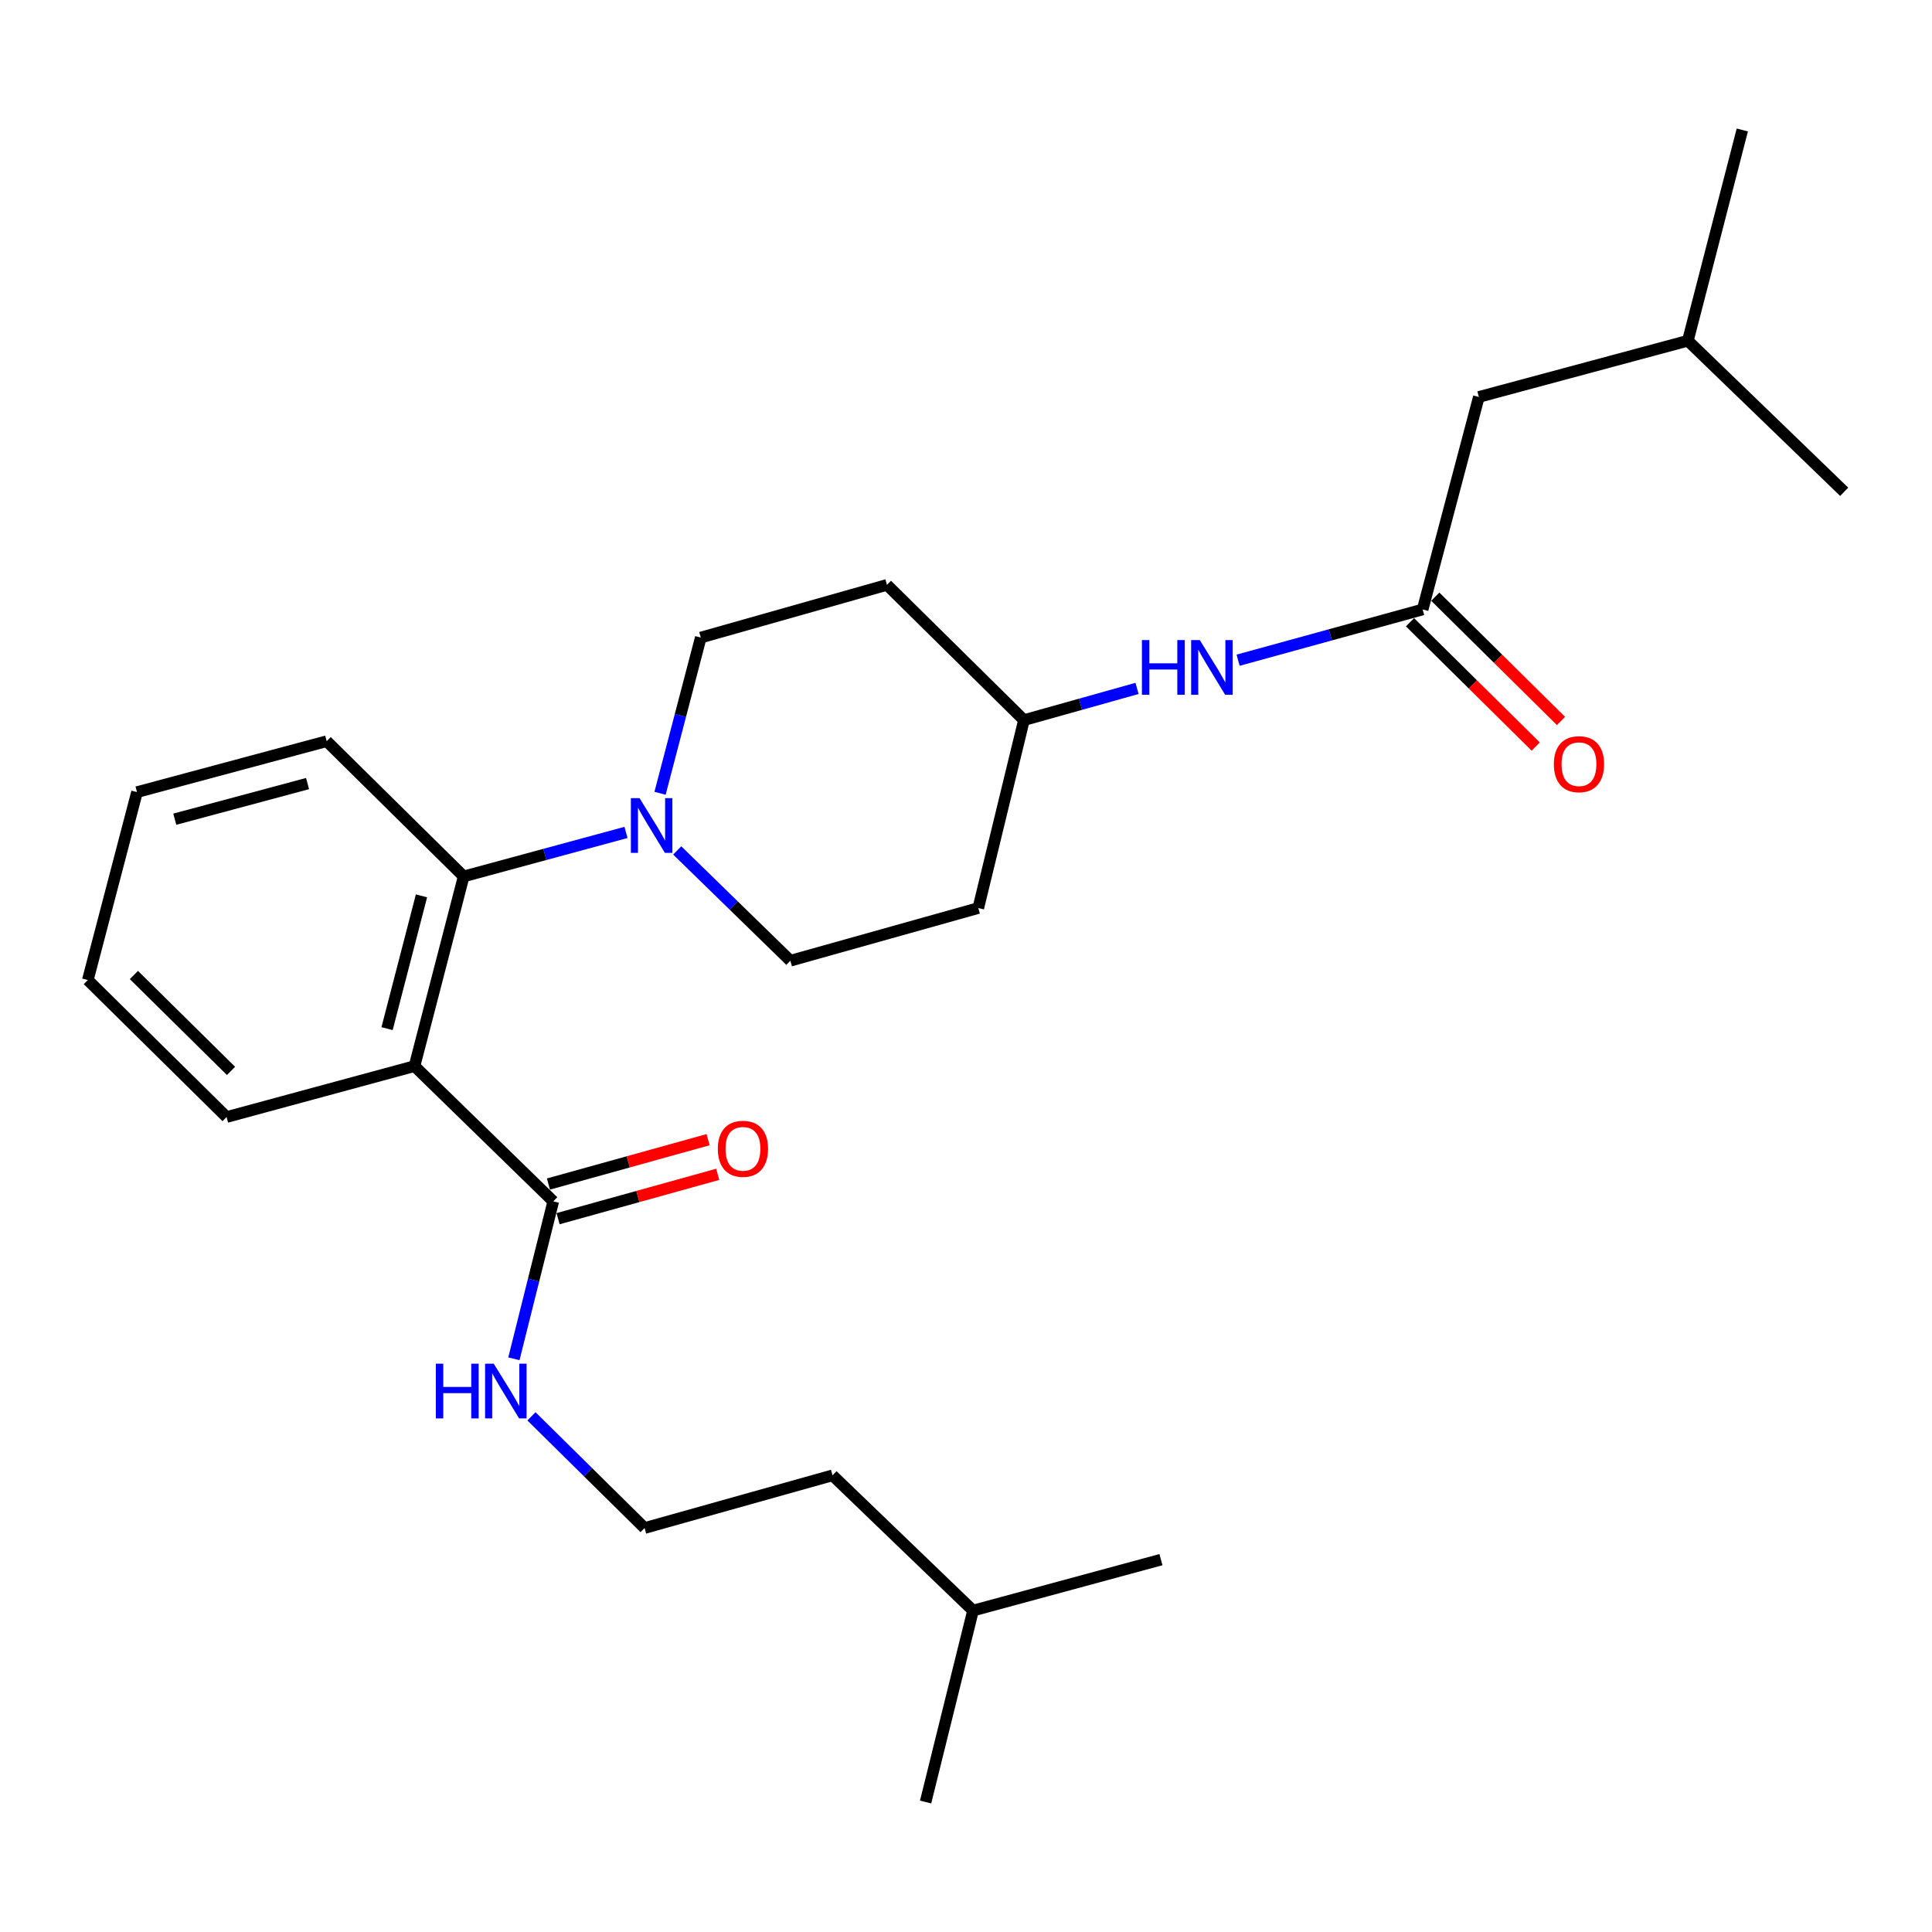 <?xml version='1.0' encoding='iso-8859-1'?>
<svg version='1.1' baseProfile='full'
              xmlns='http://www.w3.org/2000/svg'
                      xmlns:rdkit='http://www.rdkit.org/xml'
                      xmlns:xlink='http://www.w3.org/1999/xlink'
                  xml:space='preserve'
width='1000px' height='1000px' viewBox='0 0 1000 1000'>
<!-- END OF HEADER -->
<rect style='opacity:1.0;fill:#FFFFFF;stroke:none' width='1000' height='1000' x='0' y='0'> </rect>
<path class='bond-0' d='M 765.453,205.457 L 873.634,176.366' style='fill:none;fill-rule:evenodd;stroke:#000000;stroke-width:6px;stroke-linecap:butt;stroke-linejoin:miter;stroke-opacity:1' />
<path class='bond-1' d='M 765.453,205.457 L 736.363,315.458' style='fill:none;fill-rule:evenodd;stroke:#000000;stroke-width:6px;stroke-linecap:butt;stroke-linejoin:miter;stroke-opacity:1' />
<path class='bond-2' d='M 640.84,341.727 L 688.601,328.592' style='fill:none;fill-rule:evenodd;stroke:#0000FF;stroke-width:6px;stroke-linecap:butt;stroke-linejoin:miter;stroke-opacity:1' />
<path class='bond-2' d='M 688.601,328.592 L 736.363,315.458' style='fill:none;fill-rule:evenodd;stroke:#000000;stroke-width:6px;stroke-linecap:butt;stroke-linejoin:miter;stroke-opacity:1' />
<path class='bond-3' d='M 588.526,356.321 L 559.263,364.525' style='fill:none;fill-rule:evenodd;stroke:#0000FF;stroke-width:6px;stroke-linecap:butt;stroke-linejoin:miter;stroke-opacity:1' />
<path class='bond-3' d='M 559.263,364.525 L 530,372.729' style='fill:none;fill-rule:evenodd;stroke:#000000;stroke-width:6px;stroke-linecap:butt;stroke-linejoin:miter;stroke-opacity:1' />
<path class='bond-4' d='M 729.819,322.076 L 762.352,354.244' style='fill:none;fill-rule:evenodd;stroke:#000000;stroke-width:6px;stroke-linecap:butt;stroke-linejoin:miter;stroke-opacity:1' />
<path class='bond-4' d='M 762.352,354.244 L 794.885,386.411' style='fill:none;fill-rule:evenodd;stroke:#FF0000;stroke-width:6px;stroke-linecap:butt;stroke-linejoin:miter;stroke-opacity:1' />
<path class='bond-4' d='M 742.907,308.84 L 775.44,341.007' style='fill:none;fill-rule:evenodd;stroke:#000000;stroke-width:6px;stroke-linecap:butt;stroke-linejoin:miter;stroke-opacity:1' />
<path class='bond-4' d='M 775.44,341.007 L 807.973,373.174' style='fill:none;fill-rule:evenodd;stroke:#FF0000;stroke-width:6px;stroke-linecap:butt;stroke-linejoin:miter;stroke-opacity:1' />
<path class='bond-5' d='M 873.634,176.366 L 901.815,67.275' style='fill:none;fill-rule:evenodd;stroke:#000000;stroke-width:6px;stroke-linecap:butt;stroke-linejoin:miter;stroke-opacity:1' />
<path class='bond-6' d='M 873.634,176.366 L 954.545,254.547' style='fill:none;fill-rule:evenodd;stroke:#000000;stroke-width:6px;stroke-linecap:butt;stroke-linejoin:miter;stroke-opacity:1' />
<path class='bond-7' d='M 333.638,790.903 L 430.909,763.633' style='fill:none;fill-rule:evenodd;stroke:#000000;stroke-width:6px;stroke-linecap:butt;stroke-linejoin:miter;stroke-opacity:1' />
<path class='bond-8' d='M 333.638,790.903 L 304.359,762' style='fill:none;fill-rule:evenodd;stroke:#000000;stroke-width:6px;stroke-linecap:butt;stroke-linejoin:miter;stroke-opacity:1' />
<path class='bond-8' d='M 304.359,762 L 275.08,733.096' style='fill:none;fill-rule:evenodd;stroke:#0000FF;stroke-width:6px;stroke-linecap:butt;stroke-linejoin:miter;stroke-opacity:1' />
<path class='bond-9' d='M 286.368,621.822 L 276.179,662.567' style='fill:none;fill-rule:evenodd;stroke:#000000;stroke-width:6px;stroke-linecap:butt;stroke-linejoin:miter;stroke-opacity:1' />
<path class='bond-9' d='M 276.179,662.567 L 265.991,703.313' style='fill:none;fill-rule:evenodd;stroke:#0000FF;stroke-width:6px;stroke-linecap:butt;stroke-linejoin:miter;stroke-opacity:1' />
<path class='bond-10' d='M 288.859,630.789 L 330.176,619.309' style='fill:none;fill-rule:evenodd;stroke:#000000;stroke-width:6px;stroke-linecap:butt;stroke-linejoin:miter;stroke-opacity:1' />
<path class='bond-10' d='M 330.176,619.309 L 371.493,607.829' style='fill:none;fill-rule:evenodd;stroke:#FF0000;stroke-width:6px;stroke-linecap:butt;stroke-linejoin:miter;stroke-opacity:1' />
<path class='bond-10' d='M 283.876,612.854 L 325.193,601.374' style='fill:none;fill-rule:evenodd;stroke:#000000;stroke-width:6px;stroke-linecap:butt;stroke-linejoin:miter;stroke-opacity:1' />
<path class='bond-10' d='M 325.193,601.374 L 366.509,589.894' style='fill:none;fill-rule:evenodd;stroke:#FF0000;stroke-width:6px;stroke-linecap:butt;stroke-linejoin:miter;stroke-opacity:1' />
<path class='bond-11' d='M 286.368,621.822 L 214.547,551.821' style='fill:none;fill-rule:evenodd;stroke:#000000;stroke-width:6px;stroke-linecap:butt;stroke-linejoin:miter;stroke-opacity:1' />
<path class='bond-12' d='M 503.64,833.634 L 430.909,763.633' style='fill:none;fill-rule:evenodd;stroke:#000000;stroke-width:6px;stroke-linecap:butt;stroke-linejoin:miter;stroke-opacity:1' />
<path class='bond-13' d='M 503.64,833.634 L 479.09,932.725' style='fill:none;fill-rule:evenodd;stroke:#000000;stroke-width:6px;stroke-linecap:butt;stroke-linejoin:miter;stroke-opacity:1' />
<path class='bond-14' d='M 503.64,833.634 L 600.911,807.274' style='fill:none;fill-rule:evenodd;stroke:#000000;stroke-width:6px;stroke-linecap:butt;stroke-linejoin:miter;stroke-opacity:1' />
<path class='bond-15' d='M 341.641,410.595 L 352.185,370.297' style='fill:none;fill-rule:evenodd;stroke:#0000FF;stroke-width:6px;stroke-linecap:butt;stroke-linejoin:miter;stroke-opacity:1' />
<path class='bond-15' d='M 352.185,370.297 L 362.728,329.998' style='fill:none;fill-rule:evenodd;stroke:#000000;stroke-width:6px;stroke-linecap:butt;stroke-linejoin:miter;stroke-opacity:1' />
<path class='bond-16' d='M 324.018,430.863 L 282.008,442.251' style='fill:none;fill-rule:evenodd;stroke:#0000FF;stroke-width:6px;stroke-linecap:butt;stroke-linejoin:miter;stroke-opacity:1' />
<path class='bond-16' d='M 282.008,442.251 L 239.997,453.64' style='fill:none;fill-rule:evenodd;stroke:#000000;stroke-width:6px;stroke-linecap:butt;stroke-linejoin:miter;stroke-opacity:1' />
<path class='bond-17' d='M 350.525,440.182 L 379.807,468.726' style='fill:none;fill-rule:evenodd;stroke:#0000FF;stroke-width:6px;stroke-linecap:butt;stroke-linejoin:miter;stroke-opacity:1' />
<path class='bond-17' d='M 379.807,468.726 L 409.089,497.27' style='fill:none;fill-rule:evenodd;stroke:#000000;stroke-width:6px;stroke-linecap:butt;stroke-linejoin:miter;stroke-opacity:1' />
<path class='bond-18' d='M 169.096,383.639 L 70.915,409.999' style='fill:none;fill-rule:evenodd;stroke:#000000;stroke-width:6px;stroke-linecap:butt;stroke-linejoin:miter;stroke-opacity:1' />
<path class='bond-18' d='M 159.196,405.571 L 90.469,424.023' style='fill:none;fill-rule:evenodd;stroke:#000000;stroke-width:6px;stroke-linecap:butt;stroke-linejoin:miter;stroke-opacity:1' />
<path class='bond-19' d='M 169.096,383.639 L 239.997,453.64' style='fill:none;fill-rule:evenodd;stroke:#000000;stroke-width:6px;stroke-linecap:butt;stroke-linejoin:miter;stroke-opacity:1' />
<path class='bond-20' d='M 70.915,409.999 L 45.455,507.27' style='fill:none;fill-rule:evenodd;stroke:#000000;stroke-width:6px;stroke-linecap:butt;stroke-linejoin:miter;stroke-opacity:1' />
<path class='bond-21' d='M 45.455,507.27 L 117.275,578.181' style='fill:none;fill-rule:evenodd;stroke:#000000;stroke-width:6px;stroke-linecap:butt;stroke-linejoin:miter;stroke-opacity:1' />
<path class='bond-21' d='M 69.306,504.661 L 119.581,554.298' style='fill:none;fill-rule:evenodd;stroke:#000000;stroke-width:6px;stroke-linecap:butt;stroke-linejoin:miter;stroke-opacity:1' />
<path class='bond-22' d='M 117.275,578.181 L 214.547,551.821' style='fill:none;fill-rule:evenodd;stroke:#000000;stroke-width:6px;stroke-linecap:butt;stroke-linejoin:miter;stroke-opacity:1' />
<path class='bond-23' d='M 214.547,551.821 L 239.997,453.64' style='fill:none;fill-rule:evenodd;stroke:#000000;stroke-width:6px;stroke-linecap:butt;stroke-linejoin:miter;stroke-opacity:1' />
<path class='bond-23' d='M 200.345,532.423 L 218.16,463.696' style='fill:none;fill-rule:evenodd;stroke:#000000;stroke-width:6px;stroke-linecap:butt;stroke-linejoin:miter;stroke-opacity:1' />
<path class='bond-24' d='M 530,372.729 L 459.089,302.728' style='fill:none;fill-rule:evenodd;stroke:#000000;stroke-width:6px;stroke-linecap:butt;stroke-linejoin:miter;stroke-opacity:1' />
<path class='bond-25' d='M 530,372.729 L 506.36,470' style='fill:none;fill-rule:evenodd;stroke:#000000;stroke-width:6px;stroke-linecap:butt;stroke-linejoin:miter;stroke-opacity:1' />
<path class='bond-26' d='M 459.089,302.728 L 362.728,329.998' style='fill:none;fill-rule:evenodd;stroke:#000000;stroke-width:6px;stroke-linecap:butt;stroke-linejoin:miter;stroke-opacity:1' />
<path class='bond-27' d='M 409.089,497.27 L 506.36,470' style='fill:none;fill-rule:evenodd;stroke:#000000;stroke-width:6px;stroke-linecap:butt;stroke-linejoin:miter;stroke-opacity:1' />
<path  class='atom-1' d='M 591.051 331.298
L 594.891 331.298
L 594.891 343.338
L 609.371 343.338
L 609.371 331.298
L 613.211 331.298
L 613.211 359.618
L 609.371 359.618
L 609.371 346.538
L 594.891 346.538
L 594.891 359.618
L 591.051 359.618
L 591.051 331.298
' fill='#0000FF'/>
<path  class='atom-1' d='M 621.011 331.298
L 630.291 346.298
Q 631.211 347.778, 632.691 350.458
Q 634.171 353.138, 634.251 353.298
L 634.251 331.298
L 638.011 331.298
L 638.011 359.618
L 634.131 359.618
L 624.171 343.218
Q 623.011 341.298, 621.771 339.098
Q 620.571 336.898, 620.211 336.218
L 620.211 359.618
L 616.531 359.618
L 616.531 331.298
L 621.011 331.298
' fill='#0000FF'/>
<path  class='atom-3' d='M 804.274 395.539
Q 804.274 388.739, 807.634 384.939
Q 810.994 381.139, 817.274 381.139
Q 823.554 381.139, 826.914 384.939
Q 830.274 388.739, 830.274 395.539
Q 830.274 402.419, 826.874 406.339
Q 823.474 410.219, 817.274 410.219
Q 811.034 410.219, 807.634 406.339
Q 804.274 402.459, 804.274 395.539
M 817.274 407.019
Q 821.594 407.019, 823.914 404.139
Q 826.274 401.219, 826.274 395.539
Q 826.274 389.979, 823.914 387.179
Q 821.594 384.339, 817.274 384.339
Q 812.954 384.339, 810.594 387.139
Q 808.274 389.939, 808.274 395.539
Q 808.274 401.259, 810.594 404.139
Q 812.954 407.019, 817.274 407.019
' fill='#FF0000'/>
<path  class='atom-7' d='M 225.597 705.843
L 229.437 705.843
L 229.437 717.883
L 243.917 717.883
L 243.917 705.843
L 247.757 705.843
L 247.757 734.163
L 243.917 734.163
L 243.917 721.083
L 229.437 721.083
L 229.437 734.163
L 225.597 734.163
L 225.597 705.843
' fill='#0000FF'/>
<path  class='atom-7' d='M 255.557 705.843
L 264.837 720.843
Q 265.757 722.323, 267.237 725.003
Q 268.717 727.683, 268.797 727.843
L 268.797 705.843
L 272.557 705.843
L 272.557 734.163
L 268.677 734.163
L 258.717 717.763
Q 257.557 715.843, 256.317 713.643
Q 255.117 711.443, 254.757 710.763
L 254.757 734.163
L 251.077 734.163
L 251.077 705.843
L 255.557 705.843
' fill='#0000FF'/>
<path  class='atom-8' d='M 371.549 594.621
Q 371.549 587.821, 374.909 584.021
Q 378.269 580.221, 384.549 580.221
Q 390.829 580.221, 394.189 584.021
Q 397.549 587.821, 397.549 594.621
Q 397.549 601.501, 394.149 605.421
Q 390.749 609.301, 384.549 609.301
Q 378.309 609.301, 374.909 605.421
Q 371.549 601.541, 371.549 594.621
M 384.549 606.101
Q 388.869 606.101, 391.189 603.221
Q 393.549 600.301, 393.549 594.621
Q 393.549 589.061, 391.189 586.261
Q 388.869 583.421, 384.549 583.421
Q 380.229 583.421, 377.869 586.221
Q 375.549 589.021, 375.549 594.621
Q 375.549 600.341, 377.869 603.221
Q 380.229 606.101, 384.549 606.101
' fill='#FF0000'/>
<path  class='atom-10' d='M 331.018 413.109
L 340.298 428.109
Q 341.218 429.589, 342.698 432.269
Q 344.178 434.949, 344.258 435.109
L 344.258 413.109
L 348.018 413.109
L 348.018 441.429
L 344.138 441.429
L 334.178 425.029
Q 333.018 423.109, 331.778 420.909
Q 330.578 418.709, 330.218 418.029
L 330.218 441.429
L 326.538 441.429
L 326.538 413.109
L 331.018 413.109
' fill='#0000FF'/>
</svg>
